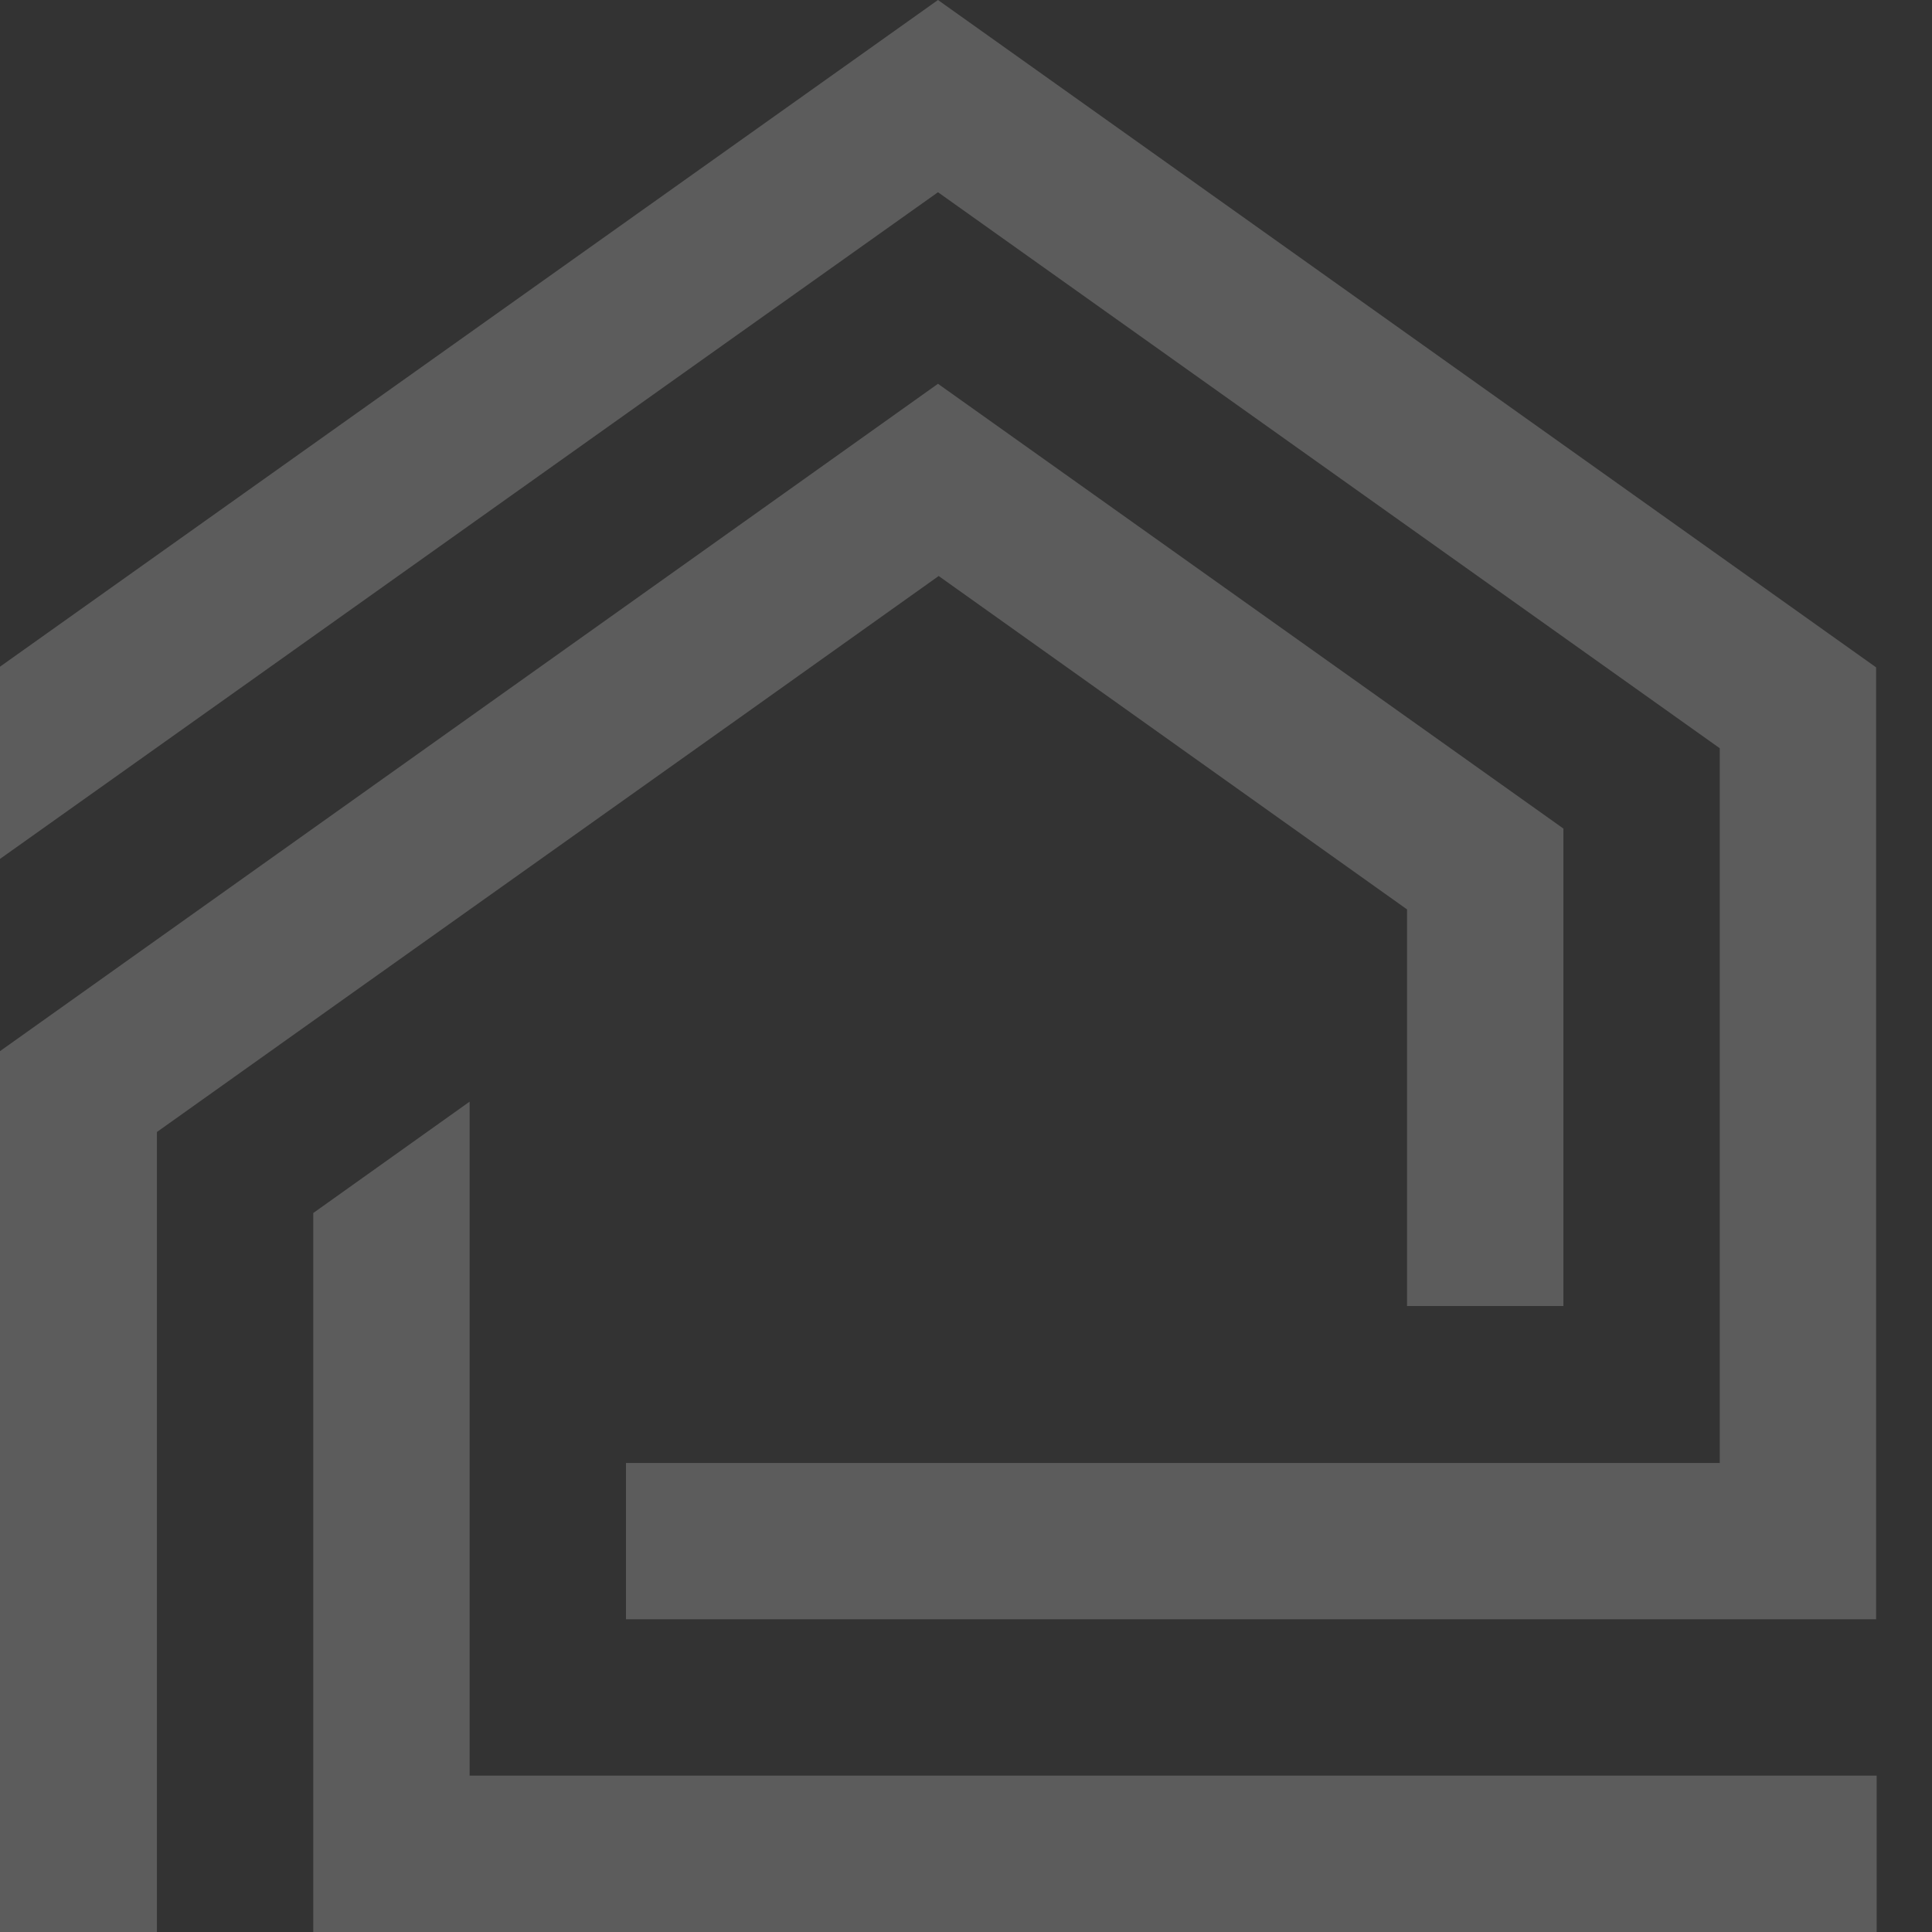 <?xml version="1.0" encoding="UTF-8"?> <svg xmlns="http://www.w3.org/2000/svg" width="14" height="14" viewBox="0 0 14 14" fill="none"><rect x="0" y="0" width="14" height="14" fill="#333333" stroke="none"/><g opacity="0.2" clip-path="url(#clip0_11_3091)"><path fill-rule="evenodd" clip-rule="evenodd" d="M10.196 9.464V6.59L6.802 4.174C4.915 5.519 3.024 6.859 1.137 8.203C1.137 10.134 1.137 12.069 1.137 14H0V7.617C2.266 6.004 4.531 4.395 6.797 2.781L11.329 6.004V9.464H10.196ZM2.27 8.79L3.403 7.983C3.403 9.61 3.403 11.241 3.403 12.867C6.802 12.867 10.2 12.867 13.599 12.867V14H2.27C2.27 12.263 2.27 10.526 2.27 8.79ZM12.462 10.597V5.422L6.797 1.393C4.531 3.002 2.266 4.615 0 6.224V4.831L6.797 0L13.595 4.836V11.734H4.536V10.601H12.462V10.597Z" fill="white"></path></g><defs><clipPath id="clip0_11_3091"><rect width="13.599" height="14" fill="white"></rect></clipPath></defs></svg> 
